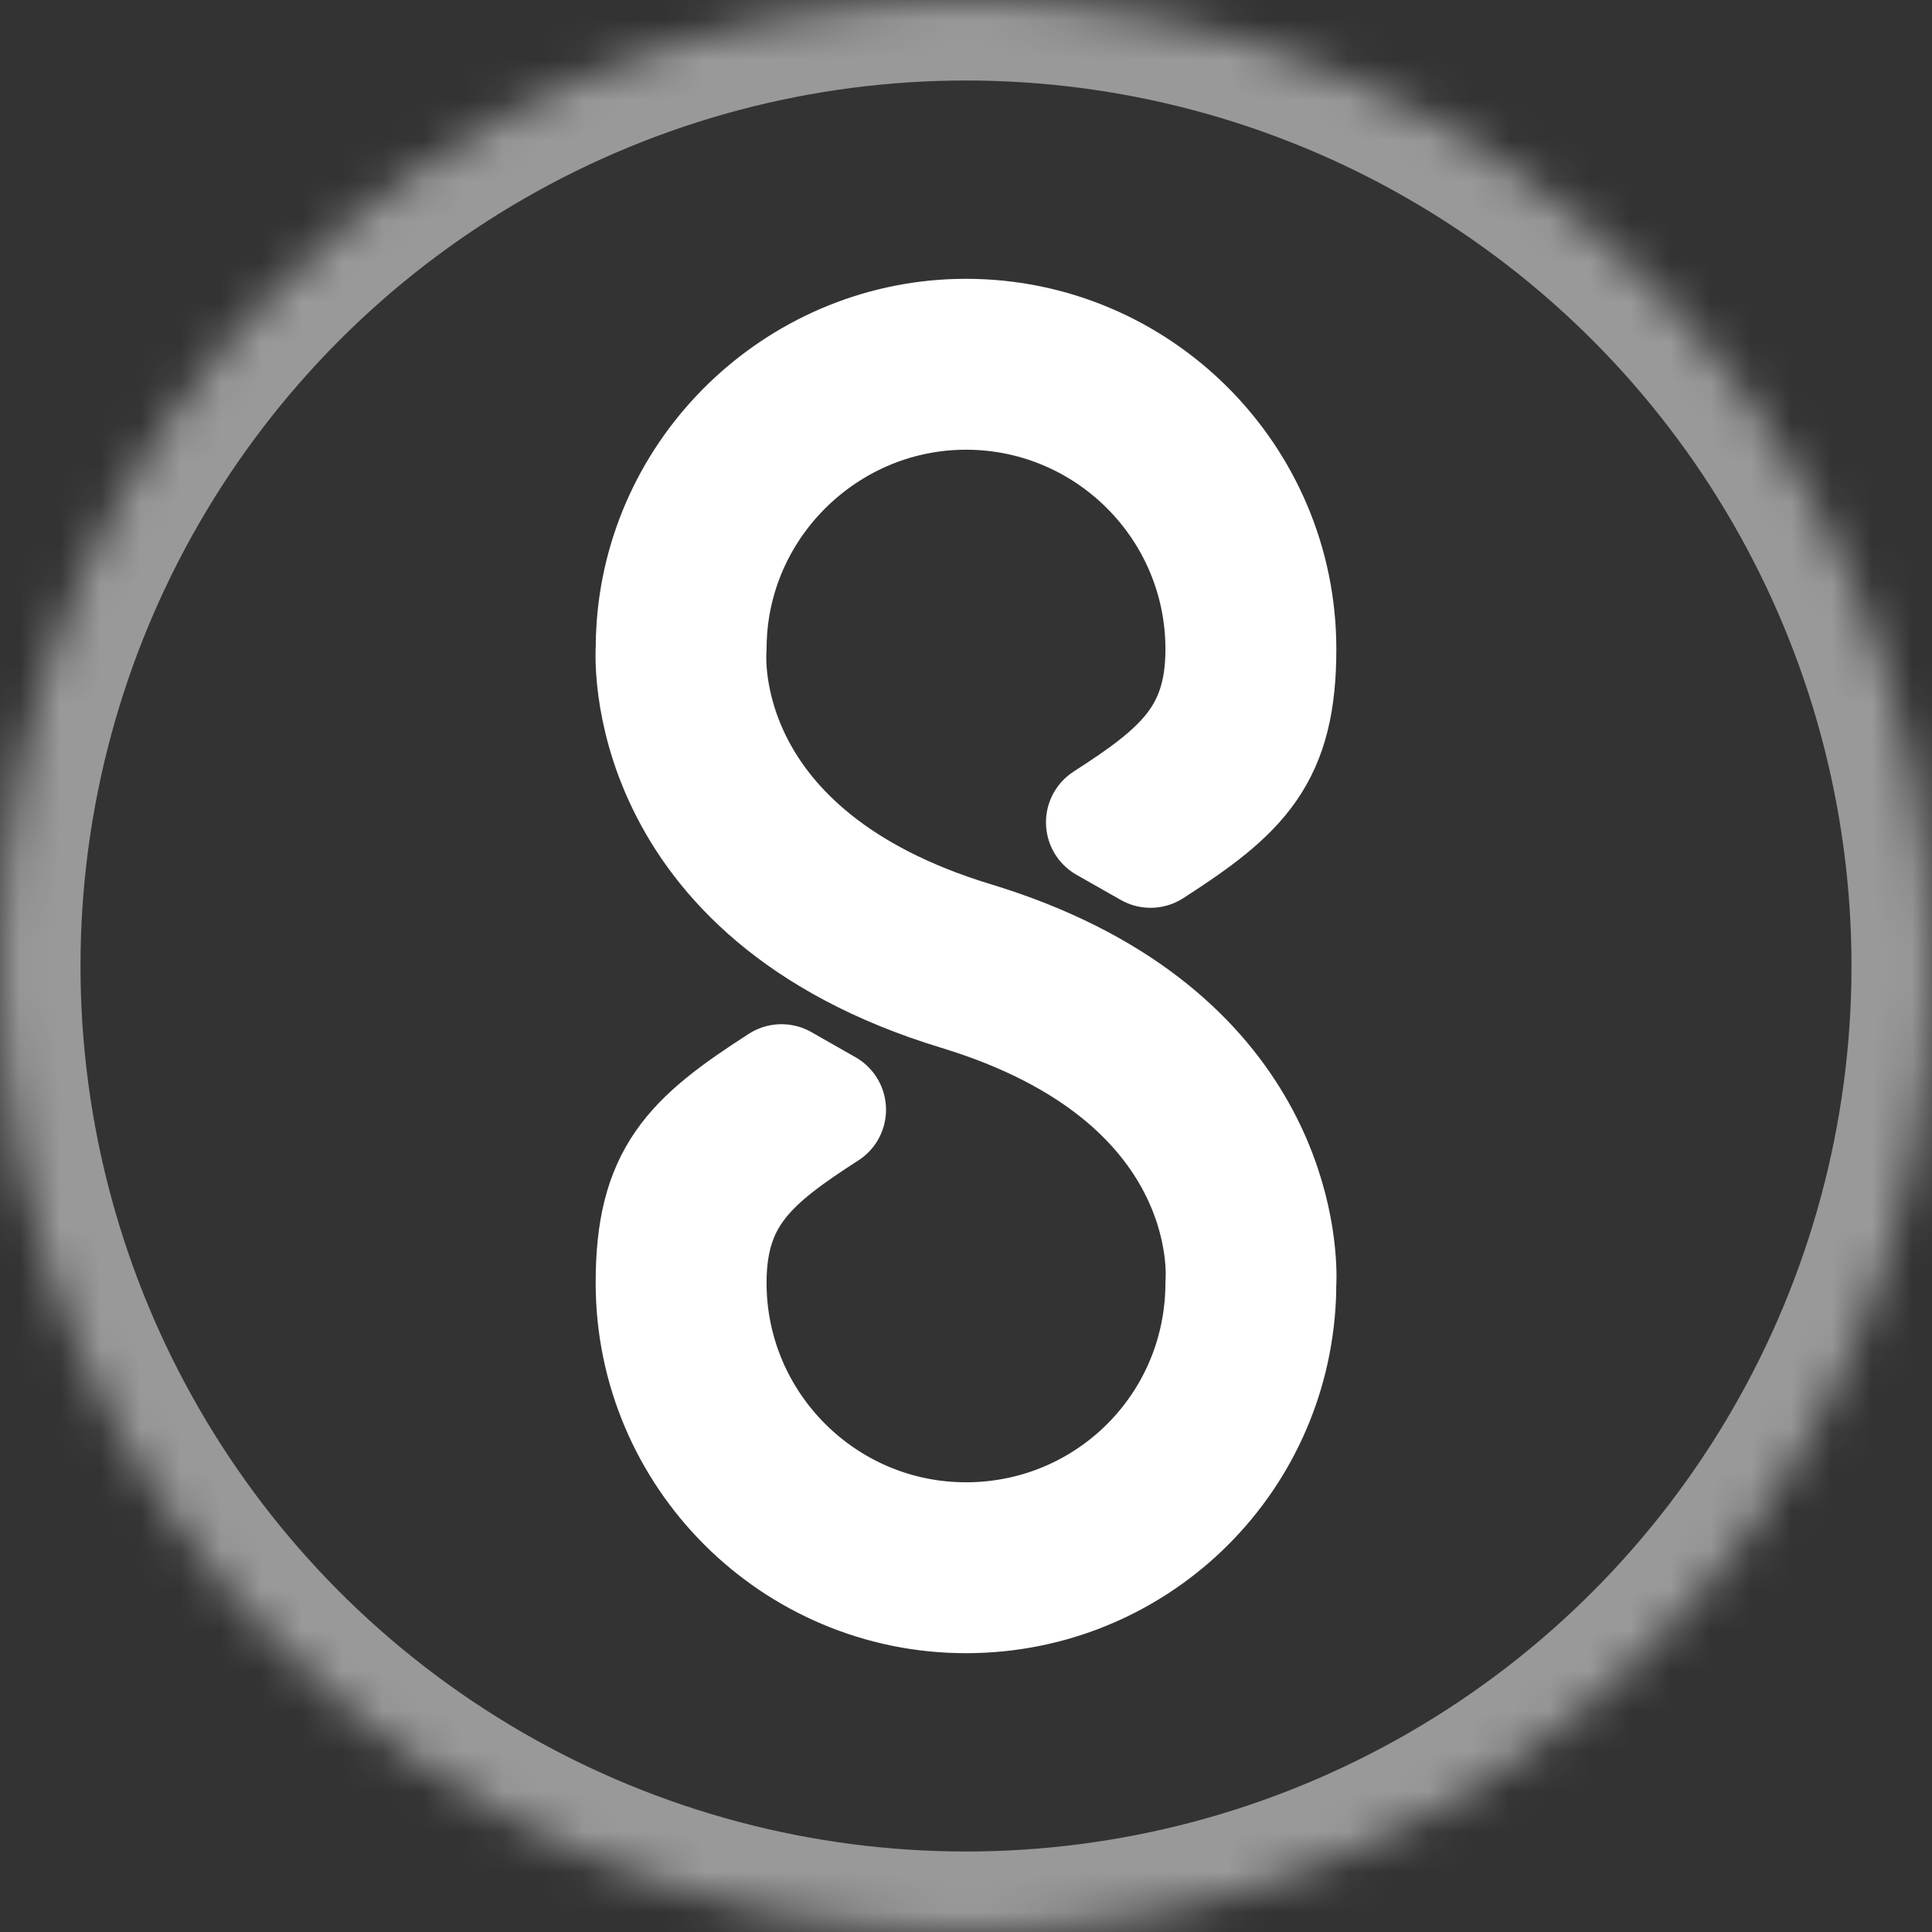 <?xml version="1.0" encoding="UTF-8" standalone="no"?><!-- Generator: Gravit.io --><svg xmlns="http://www.w3.org/2000/svg" xmlns:xlink="http://www.w3.org/1999/xlink" style="isolation:isolate" viewBox="0 0 48 48" width="48pt" height="48pt"><rect x="0" y="0" width="48" height="48" fill="#333333" stroke="none"/><defs><clipPath id="_clipPath_BlrXgTlMx6ySydTKu8hxP6DCGp7h9WFX"><rect width="48" height="48"/></clipPath></defs><g clip-path="url(#_clipPath_BlrXgTlMx6ySydTKu8hxP6DCGp7h9WFX)"><rect width="48" height="48" style="fill:rgb(255,0,0)" fill-opacity="0"/><mask id="_mask_Xbg8TGeMwhyIj9X1QxlaecNZRGdzeeOO" x="-200%" y="-200%" width="400%" height="400%"><rect x="-200%" y="-200%" width="400%" height="400%" style="fill:white;"/><path d=" M 16.321 15.548 C 16.307 15.739 16.3 15.929 16.302 16.072 C 16.295 16.13 15.852 22.176 23.819 24.596 C 30.784 26.712 30.474 31.613 30.455 31.872 C 30.455 31.969 30.453 32.066 30.448 32.164 C 30.295 35.619 27.463 38.327 24 38.327 C 20.441 38.327 17.545 35.431 17.545 31.872 C 17.545 29.666 18.655 28.766 20.513 27.57 L 19.416 26.946 C 17.199 28.372 16.299 29.24 16.299 31.872 C 16.299 36.118 19.754 39.573 24 39.573 C 28.131 39.573 31.51 36.343 31.693 32.22 C 31.698 32.105 31.701 31.99 31.698 31.928 C 31.699 31.921 31.705 31.848 31.705 31.721 C 31.705 30.634 31.31 25.57 24.181 23.404 C 17.217 21.288 17.527 16.386 17.545 16.128 C 17.545 15.964 17.552 15.801 17.563 15.641 C 17.813 12.294 20.64 9.673 24 9.673 C 27.56 9.673 30.455 12.569 30.455 16.128 C 30.455 18.334 29.346 19.234 27.487 20.43 L 28.585 21.054 C 30.801 19.628 31.701 18.76 31.701 16.128 C 31.701 11.882 28.246 8.427 24 8.427 C 19.992 8.427 16.618 11.555 16.321 15.548 Z " fill="black" stroke="none"/></mask><path d=" M 16.321 15.548 C 16.307 15.739 16.3 15.929 16.302 16.072 C 16.295 16.13 15.852 22.176 23.819 24.596 C 30.784 26.712 30.474 31.613 30.455 31.872 C 30.455 31.969 30.453 32.066 30.448 32.164 C 30.295 35.619 27.463 38.327 24 38.327 C 20.441 38.327 17.545 35.431 17.545 31.872 C 17.545 29.666 18.655 28.766 20.513 27.57 L 19.416 26.946 C 17.199 28.372 16.299 29.24 16.299 31.872 C 16.299 36.118 19.754 39.573 24 39.573 C 28.131 39.573 31.51 36.343 31.693 32.22 C 31.698 32.105 31.701 31.99 31.698 31.928 C 31.699 31.921 31.705 31.848 31.705 31.721 C 31.705 30.634 31.31 25.57 24.181 23.404 C 17.217 21.288 17.527 16.386 17.545 16.128 C 17.545 15.964 17.552 15.801 17.563 15.641 C 17.813 12.294 20.64 9.673 24 9.673 C 27.56 9.673 30.455 12.569 30.455 16.128 C 30.455 18.334 29.346 19.234 27.487 20.43 L 28.585 21.054 C 30.801 19.628 31.701 18.76 31.701 16.128 C 31.701 11.882 28.246 8.427 24 8.427 C 19.992 8.427 16.618 11.555 16.321 15.548 Z " fill="none"/><path d=" M 16.321 15.548 C 16.307 15.739 16.3 15.929 16.302 16.072 C 16.295 16.13 15.852 22.176 23.819 24.596 C 30.784 26.712 30.474 31.613 30.455 31.872 C 30.455 31.969 30.453 32.066 30.448 32.164 C 30.295 35.619 27.463 38.327 24 38.327 C 20.441 38.327 17.545 35.431 17.545 31.872 C 17.545 29.666 18.655 28.766 20.513 27.57 L 19.416 26.946 C 17.199 28.372 16.299 29.24 16.299 31.872 C 16.299 36.118 19.754 39.573 24 39.573 C 28.131 39.573 31.51 36.343 31.693 32.22 C 31.698 32.105 31.701 31.99 31.698 31.928 C 31.699 31.921 31.705 31.848 31.705 31.721 C 31.705 30.634 31.31 25.57 24.181 23.404 C 17.217 21.288 17.527 16.386 17.545 16.128 C 17.545 15.964 17.552 15.801 17.563 15.641 C 17.813 12.294 20.64 9.673 24 9.673 C 27.56 9.673 30.455 12.569 30.455 16.128 C 30.455 18.334 29.346 19.234 27.487 20.43 L 28.585 21.054 C 30.801 19.628 31.701 18.76 31.701 16.128 C 31.701 11.882 28.246 8.427 24 8.427 C 19.992 8.427 16.618 11.555 16.321 15.548 Z " fill="none" mask="url(#_mask_Xbg8TGeMwhyIj9X1QxlaecNZRGdzeeOO)" vector-effect="non-scaling-stroke" stroke-width="3" stroke="rgb(255,255,255)" stroke-linejoin="round" stroke-linecap="round" stroke-miterlimit="3"/><mask id="_mask_BZCJk3DS9pHMsrBznsikyqtcoGDAg30j"><circle vector-effect="non-scaling-stroke" cx="24" cy="24" r="24" fill="white" stroke="none"/></mask><circle vector-effect="non-scaling-stroke" cx="24" cy="24" r="24" fill="none"/><circle vector-effect="non-scaling-stroke" cx="24" cy="24" r="24" fill="none" mask="url(#_mask_BZCJk3DS9pHMsrBznsikyqtcoGDAg30j)" stroke-width="4" stroke="rgb(255,255,255)" stroke-opacity="0.5" stroke-linejoin="miter" stroke-linecap="square" stroke-miterlimit="3"/></g></svg>
